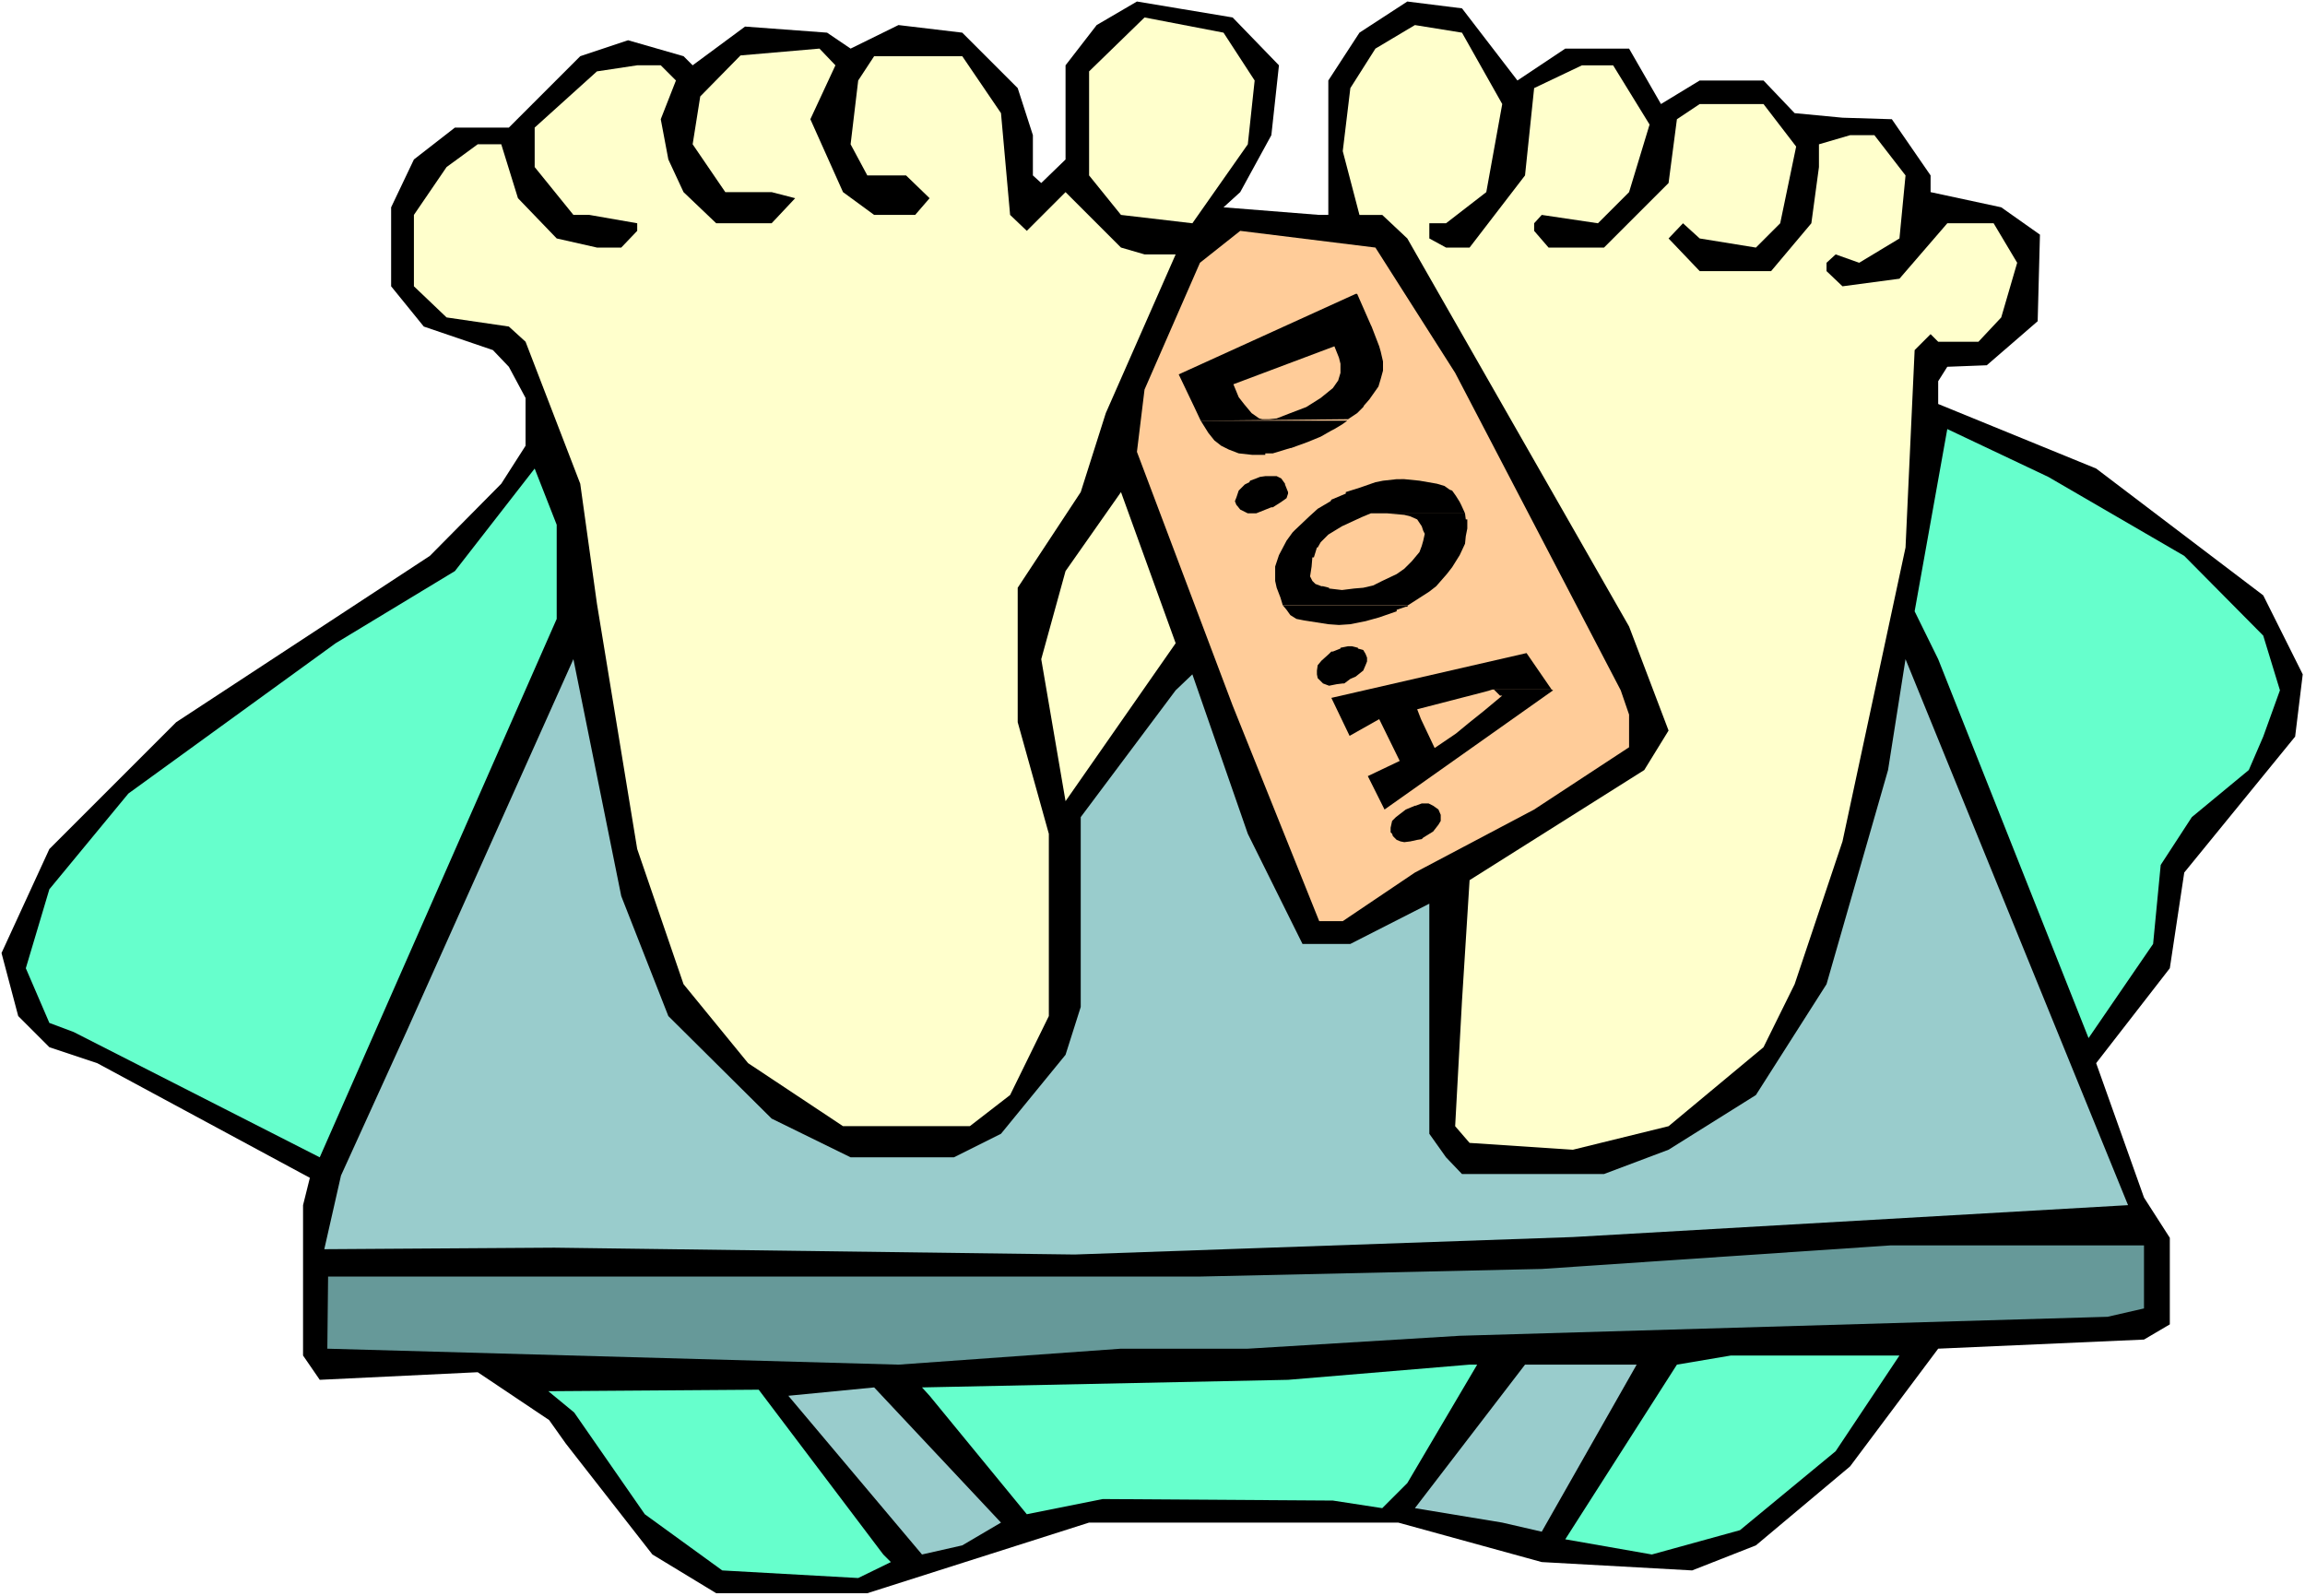 <?xml version="1.0" encoding="UTF-8" standalone="no"?>
<svg
   version="1.0"
   width="129.766mm"
   height="89.864mm"
   id="svg25"
   sodipodi:docname="DOA.wmf"
   xmlns:inkscape="http://www.inkscape.org/namespaces/inkscape"
   xmlns:sodipodi="http://sodipodi.sourceforge.net/DTD/sodipodi-0.dtd"
   xmlns="http://www.w3.org/2000/svg"
   xmlns:svg="http://www.w3.org/2000/svg">
  <rect width="100%" height="100%" fill="#333333" stroke="none"/>
  <sodipodi:namedview
     id="namedview25"
     pagecolor="#ffffff"
     bordercolor="#000000"
     borderopacity="0.25"
     inkscape:showpageshadow="2"
     inkscape:pageopacity="0.0"
     inkscape:pagecheckerboard="0"
     inkscape:deskcolor="#d1d1d1"
     inkscape:document-units="mm" />
  <defs
     id="defs1">
    <pattern
       id="WMFhbasepattern"
       patternUnits="userSpaceOnUse"
       width="6"
       height="6"
       x="0"
       y="0" />
  </defs>
  <path
     style="fill:#ffffff;fill-opacity:1;fill-rule:evenodd;stroke:none"
     d="M 0,339.644 H 490.455 V 0 H 0 Z"
     id="path1" />
  <path
     style="fill:#000000;fill-opacity:1;fill-rule:evenodd;stroke:none"
     d="m 272.134,13.896 -1.616,14.865 -6.626,12.119 -3.555,3.232 20.362,1.616 h 1.939 V 17.128 l 6.626,-10.18 10.181,-6.625 11.635,1.454 11.797,15.35 10.181,-6.786 h 13.574 l 6.787,11.795 8.242,-5.009 h 13.574 l 6.626,6.948 10.181,0.969 10.504,0.323 8.242,11.957 v 3.555 l 15.029,3.232 8.242,5.817 -0.485,18.42 -10.827,9.372 -8.403,0.323 -1.939,3.07 v 4.847 l 33.613,13.734 35.552,26.984 8.403,16.804 -1.616,13.25 -23.594,28.923 -3.07,20.359 -15.675,20.198 10.181,28.6 5.494,8.564 v 18.42 l -5.494,3.232 -43.794,1.939 -18.746,25.045 -20.038,16.804 -13.574,5.332 -31.997,-1.777 -30.542,-8.402 h -65.771 l -47.187,15.027 h -32.158 l -13.574,-8.241 -18.422,-23.591 -3.555,-5.009 -15.19,-10.18 -33.613,1.616 -3.555,-5.171 V 256.429 L 65.933,250.612 20.685,226.214 10.504,222.82 3.878,216.196 0.323,202.784 10.504,180.648 37.491,153.664 91.465,118.277 106.656,102.927 111.827,94.848 V 84.669 l -3.555,-6.625 -3.394,-3.555 -14.706,-5.009 -6.949,-8.564 V 44.112 L 88.072,33.932 96.798,27.146 h 11.474 l 15.19,-15.189 10.181,-3.393 11.797,3.393 1.939,1.939 11.15,-8.241 17.453,1.293 5.01,3.393 10.181,-5.009 13.574,1.616 11.797,11.795 3.232,10.018 v 8.564 l 1.778,1.616 5.171,-5.009 V 13.896 l 6.626,-8.564 8.565,-5.009 20.362,3.393 z"
     id="path2" />
  <path
     style="fill:#ffffcc;fill-opacity:1;fill-rule:evenodd;stroke:none"
     d="m 266.963,17.128 -1.454,13.573 -11.797,16.804 -15.19,-1.777 -6.787,-8.402 V 15.189 l 11.797,-11.472 16.806,3.232 z"
     id="path3" />
  <path
     style="fill:#ffffcc;fill-opacity:1;fill-rule:evenodd;stroke:none"
     d="m 319.644,22.137 -3.394,18.743 -8.565,6.625 h -3.555 v 3.232 l 3.555,1.939 h 5.01 l 11.797,-15.35 1.939,-18.582 10.181,-4.847 h 6.626 l 7.757,12.603 -4.363,14.381 -6.626,6.625 -11.958,-1.777 -1.616,1.777 v 1.616 l 3.07,3.555 h 11.797 l 13.736,-13.734 1.778,-13.573 4.848,-3.232 h 13.574 l 6.949,9.049 -3.394,16.32 -5.171,5.171 -11.958,-1.939 -3.555,-3.232 -3.07,3.232 6.626,6.948 h 15.19 l 8.565,-10.18 1.616,-11.957 v -4.847 l 6.626,-1.939 h 5.171 l 6.626,8.564 -1.293,13.411 -8.565,5.171 -5.01,-1.777 -1.939,1.777 v 1.777 l 3.394,3.232 12.12,-1.616 10.181,-11.795 h 9.858 l 5.01,8.402 -3.394,11.634 -4.848,5.171 h -8.565 l -1.616,-1.616 -3.394,3.393 -1.939,42.011 -13.413,62.532 -10.181,30.377 -6.626,13.411 -20.2,16.804 -20.362,5.009 -21.978,-1.454 -3.07,-3.555 1.454,-26.661 1.616,-25.691 37.168,-23.429 5.171,-8.402 -8.403,-22.137 -47.187,-82.568 -5.333,-5.009 h -4.848 l -3.555,-13.573 1.616,-13.411 5.333,-8.402 8.403,-5.009 10.019,1.616 z"
     id="path4" />
  <path
     style="fill:#ffffcc;fill-opacity:1;fill-rule:evenodd;stroke:none"
     d="m 177.76,13.896 -5.333,11.472 6.949,15.512 6.626,4.847 h 8.726 l 3.07,-3.555 -5.01,-4.847 h -8.242 l -3.555,-6.625 1.616,-13.573 3.394,-5.171 h 18.746 l 8.242,12.119 1.939,21.652 3.555,3.393 8.242,-8.241 11.797,11.795 5.01,1.454 h 6.626 l -14.867,33.77 -5.333,16.804 -13.413,20.359 v 28.6 l 6.626,23.752 v 38.779 l -8.242,16.804 -8.565,6.625 H 179.376 l -20.2,-13.411 -13.736,-16.804 -9.858,-28.761 -8.565,-52.191 -3.555,-25.53 L 111.827,72.712 108.272,69.48 95.021,67.541 88.072,60.916 V 45.727 l 6.949,-10.18 6.626,-4.847 h 5.01 l 3.555,11.472 8.242,8.564 8.565,1.939 h 5.171 l 3.394,-3.555 v -1.616 l -10.181,-1.777 h -3.394 l -8.242,-10.18 v -8.402 l 13.251,-11.957 8.565,-1.293 h 5.01 l 3.232,3.232 -3.232,8.241 1.616,8.564 3.232,6.948 6.949,6.625 h 11.797 l 5.01,-5.332 -5.01,-1.293 h -9.858 l -6.949,-10.18 1.616,-10.18 8.565,-8.725 16.806,-1.454 z"
     id="path5" />
  <path
     style="fill:#ffcc99;fill-opacity:1;fill-rule:evenodd;stroke:none"
     d="m 309.625,79.336 35.229,67.541 1.778,5.171 v 6.948 l -20.2,13.25 -25.371,13.411 -15.352,10.341 h -5.01 l -18.422,-45.889 -20.362,-53.968 1.616,-13.25 11.797,-26.984 8.565,-6.786 28.765,3.555 z"
     id="path6" />
  <path
     style="fill:#66ffcc;fill-opacity:1;fill-rule:evenodd;stroke:none"
     d="m 464.761,118.277 16.806,16.966 3.555,11.634 -3.555,9.856 -3.07,7.11 -12.12,10.018 -6.626,10.18 -1.616,16.804 -13.736,20.036 -31.997,-80.629 -5.01,-10.18 6.949,-38.779 21.493,10.18 z"
     id="path7" />
  <path
     style="fill:#66ffcc;fill-opacity:1;fill-rule:evenodd;stroke:none"
     d="M 118.453,131.689 68.034,246.25 15.675,219.589 10.504,217.65 5.494,206.016 10.504,189.212 27.31,168.852 l 44.117,-31.993 25.371,-15.35 16.968,-21.813 4.686,11.957 z"
     id="path8" />
  <path
     style="fill:#ffffcc;fill-opacity:1;fill-rule:evenodd;stroke:none"
     d="m 226.725,170.468 -5.171,-30.216 5.171,-18.743 11.797,-16.804 11.635,32.155 z"
     id="path9" />
  <path
     style="fill:#99cccc;fill-opacity:1;fill-rule:evenodd;stroke:none"
     d="m 142.208,216.196 21.978,21.813 16.806,8.241 h 21.978 l 10.019,-5.009 13.736,-16.804 3.232,-10.18 v -40.395 l 20.2,-26.984 3.555,-3.393 11.797,33.932 11.635,23.429 h 10.181 l 16.806,-8.564 v 48.959 l 3.555,5.009 3.394,3.555 h 30.219 l 13.736,-5.171 18.584,-11.634 15.029,-23.591 13.09,-45.566 3.717,-23.591 47.349,116.177 -118.129,6.786 -106.009,3.716 -110.696,-1.454 -48.965,0.323 3.555,-15.673 13.898,-30.539 35.552,-79.336 10.181,50.413 z"
     id="path10" />
  <path
     style="fill:#669999;fill-opacity:1;fill-rule:evenodd;stroke:none"
     d="m 456.196,278.404 -7.757,1.777 -137.845,4.04 -45.086,2.747 h -26.987 l -47.349,3.393 -121.523,-3.393 0.162,-15.35 H 255.328 l 72.72,-1.616 74.174,-5.009 h 53.974 z"
     id="path11" />
  <path
     style="fill:#66ffcc;fill-opacity:1;fill-rule:evenodd;stroke:none"
     d="m 390.587,308.782 -20.362,16.804 -18.746,5.171 -18.422,-3.232 23.755,-37.164 11.474,-1.939 h 35.875 z"
     id="path12" />
  <path
     style="fill:#66ffcc;fill-opacity:1;fill-rule:evenodd;stroke:none"
     d="m 299.444,315.568 -5.333,5.332 -10.504,-1.616 -48.965,-0.323 -16.16,3.232 -20.685,-25.207 -1.616,-1.777 77.891,-1.616 38.622,-3.232 h 1.616 z"
     id="path13" />
  <path
     style="fill:#99cccc;fill-opacity:1;fill-rule:evenodd;stroke:none"
     d="m 328.048,325.909 -8.403,-1.939 -18.584,-3.07 23.432,-30.539 h 23.755 z"
     id="path14" />
  <path
     style="fill:#66ffcc;fill-opacity:1;fill-rule:evenodd;stroke:none"
     d="m 187.941,330.757 1.616,1.616 -6.949,3.393 -28.926,-1.616 -16.483,-11.957 -15.029,-21.652 -5.494,-4.524 44.763,-0.323 z"
     id="path15" />
  <path
     style="fill:#99cccc;fill-opacity:1;fill-rule:evenodd;stroke:none"
     d="m 204.747,328.818 -8.565,1.939 -28.442,-33.77 18.261,-1.777 26.987,28.761 z"
     id="path16" />
  <path
     style="fill:#000000;fill-opacity:1;fill-rule:evenodd;stroke:none"
     d="m 288.456,62.532 -37.653,17.128 3.394,7.11 1.293,2.747 31.35,-0.323 1.939,-1.293 1.293,-1.293 0.162,-0.323 1.131,-1.293 1.939,-2.747 0.485,-1.616 0.485,-1.777 v -1.939 l -0.485,-2.101 -0.323,-1.131 h -9.534 l 0.97,2.424 0.323,1.293 v 1.939 l -0.485,1.616 -1.131,1.616 -2.586,2.101 -3.07,1.939 -3.394,1.293 -2.909,1.131 -1.616,0.162 h -1.454 l -0.646,-0.162 -1.616,-1.131 -1.616,-1.939 -1.131,-1.454 -1.131,-2.747 21.493,-8.079 h 9.534 l -1.616,-4.201 -0.162,-0.323 -2.909,-6.625 z"
     id="path17" />
  <path
     style="fill:#000000;fill-opacity:1;fill-rule:evenodd;stroke:none"
     d="m 297.182,101.958 -2.909,0.323 -1.616,0.323 -3.232,1.131 -3.07,0.969 v 0.323 l -3.07,1.293 -0.162,0.323 -2.747,1.616 -1.778,1.616 -3.07,2.908 -0.485,0.485 -1.293,1.777 -1.616,3.07 -0.808,2.424 v 1.293 1.777 l 0.323,1.454 0.808,2.101 0.485,1.616 h 26.664 l 4.525,-2.908 1.454,-1.131 2.262,-2.585 1.131,-1.454 1.616,-2.585 1.131,-2.424 0.162,-1.616 0.323,-1.616 v -1.939 h -0.323 l -0.162,-1.293 h -16.645 l 3.717,0.323 1.293,0.323 1.454,0.646 0.97,1.454 0.323,0.969 0.323,0.646 -0.323,1.454 -0.323,1.131 -0.485,1.293 -1.616,1.939 -1.616,1.616 -1.616,1.131 -3.07,1.454 -1.939,0.969 -2.101,0.485 -1.939,0.162 -2.586,0.323 -2.747,-0.323 v -0.162 l -1.293,-0.323 h -0.323 l -1.293,-0.485 -0.646,-0.646 -0.485,-0.969 0.323,-2.101 0.162,-1.939 h 0.323 l 0.646,-2.101 h 0.162 l 0.646,-1.131 1.616,-1.616 2.909,-1.777 4.202,-1.939 1.939,-0.808 h 1.293 18.746 l -0.808,-1.777 -0.323,-0.646 -0.808,-1.293 -0.808,-1.131 -0.485,-0.162 -1.131,-0.808 -1.616,-0.485 -3.717,-0.646 -3.232,-0.323 z"
     id="path18" />
  <path
     style="fill:#000000;fill-opacity:1;fill-rule:evenodd;stroke:none"
     d="m 269.225,101.311 -1.131,0.162 -0.808,0.323 -1.293,0.485 -0.162,0.323 -0.97,0.485 -1.293,1.293 -0.485,1.454 -0.323,0.808 0.323,0.808 0.162,0.162 0.646,0.808 0.97,0.485 0.646,0.323 h 1.778 l 0.808,-0.323 2.424,-0.969 h 0.323 l 1.778,-1.131 1.131,-0.808 0.323,-0.969 v -0.323 l -0.646,-1.616 v -0.162 l -0.808,-1.131 -0.97,-0.485 h -0.808 z"
     id="path19" />
  <path
     style="fill:#000000;fill-opacity:1;fill-rule:evenodd;stroke:none"
     d="m 255.489,89.516 1.616,2.585 1.293,1.616 1.454,1.131 1.616,0.808 2.101,0.808 2.909,0.323 h 2.747 v -0.323 h 1.616 l 3.717,-1.131 h 0.162 l 3.555,-1.293 2.747,-1.131 2.262,-1.293 0.646,-0.323 1.616,-0.969 1.131,-0.808 z"
     id="path20" />
  <path
     style="fill:#000000;fill-opacity:1;fill-rule:evenodd;stroke:none"
     d="m 286.84,137.506 -1.616,0.323 v 0.162 l -1.616,0.646 h -0.323 l -0.485,0.485 -1.616,1.454 -0.808,0.969 -0.162,1.131 v 0.808 l 0.162,0.808 1.131,1.131 1.293,0.485 1.616,-0.323 1.293,-0.162 h 0.323 l 1.293,-0.969 1.131,-0.485 1.616,-1.293 0.485,-1.131 0.323,-0.808 v -0.808 l -0.323,-0.808 -0.485,-0.808 -1.131,-0.323 v -0.162 l -1.293,-0.323 z"
     id="path21" />
  <path
     style="fill:#000000;fill-opacity:1;fill-rule:evenodd;stroke:none"
     d="m 272.942,128.78 0.808,0.969 0.808,1.131 1.293,0.808 1.616,0.323 5.171,0.808 2.262,0.162 2.424,-0.162 3.232,-0.646 2.909,-0.808 3.717,-1.293 v -0.323 l 1.939,-0.646 h 0.323 l 0.162,-0.323 z"
     id="path22" />
  <path
     style="fill:#000000;fill-opacity:1;fill-rule:evenodd;stroke:none"
     d="m 324.816,138.96 -41.531,9.533 3.878,8.079 6.302,-3.555 h 8.888 l -0.808,-2.101 14.382,-3.716 1.131,-0.323 0.485,-0.162 h 12.605 z"
     id="path23" />
  <path
     style="fill:#000000;fill-opacity:1;fill-rule:evenodd;stroke:none"
     d="m 317.867,146.716 0.162,0.162 1.131,1.131 h 0.485 l -3.878,3.232 -3.232,2.585 -2.747,2.262 -4.525,3.07 -2.909,-6.14 h -8.888 l 4.363,8.887 -6.787,3.232 3.555,7.11 35.875,-25.368 -0.323,-0.162 z"
     id="path24" />
  <path
     style="fill:#000000;fill-opacity:1;fill-rule:evenodd;stroke:none"
     d="m 302.515,170.953 -1.293,0.485 h -0.162 l -1.939,0.808 -2.101,1.616 -0.323,0.323 -0.485,0.485 -0.323,1.454 v 0.969 l 0.323,0.323 0.162,0.485 0.808,0.808 0.808,0.323 0.808,0.162 1.293,-0.162 1.454,-0.323 0.97,-0.162 0.323,-0.323 2.101,-1.293 1.131,-1.454 0.485,-0.808 v -0.485 -0.808 l -0.485,-1.131 -1.131,-0.808 -0.97,-0.485 z"
     id="path25" />
</svg>
